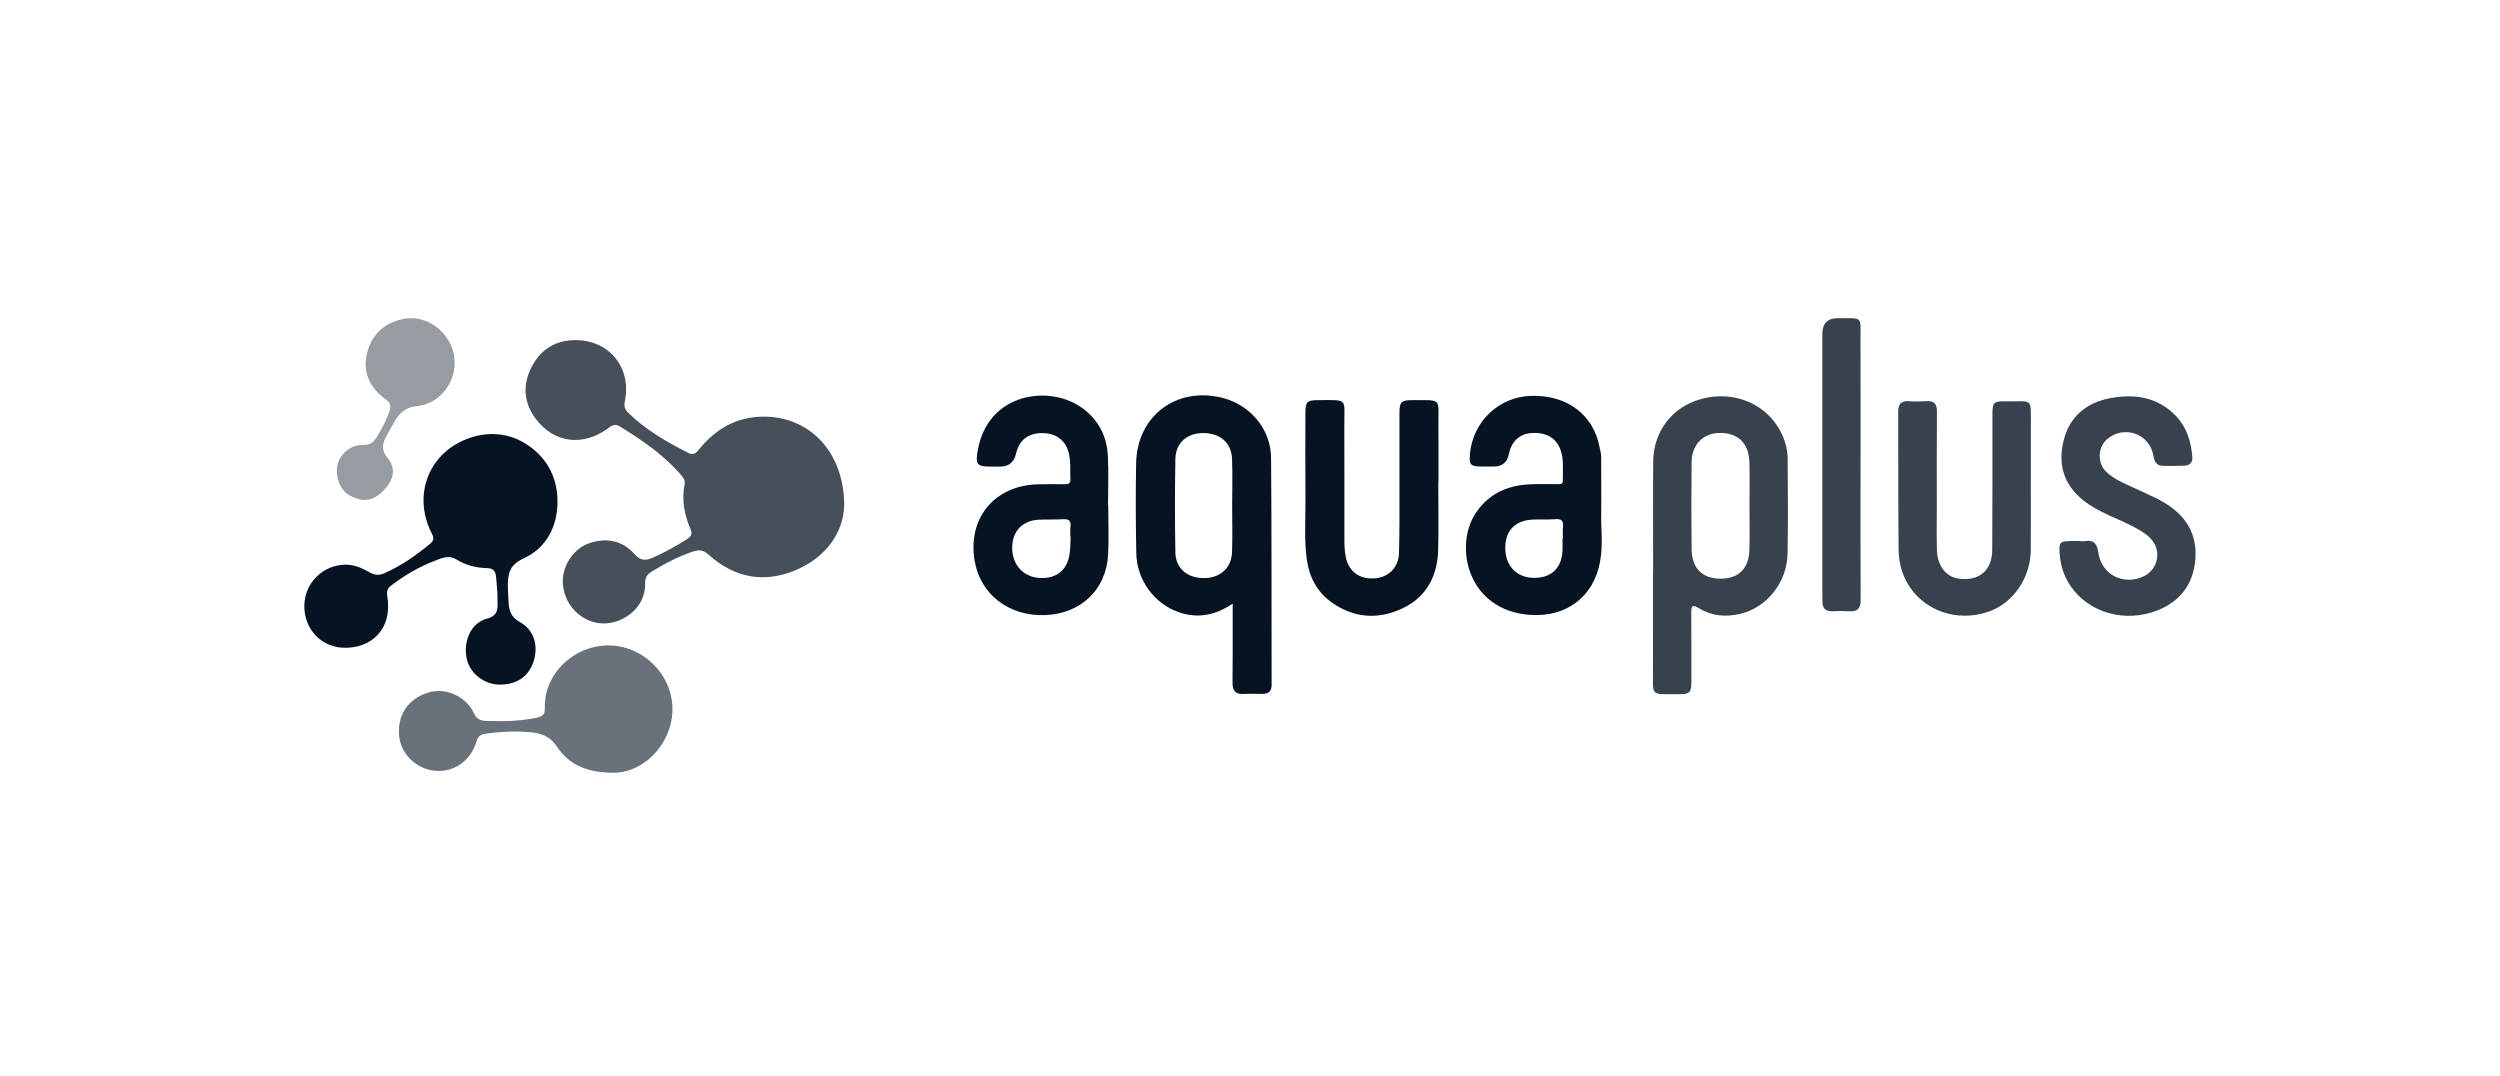 <svg width="165" height="71" viewBox="0 0 165 71" fill="none" xmlns="http://www.w3.org/2000/svg">
<rect width="165" height="71" fill="white"/>
<path opacity="0.74" d="M55.715 33.403C55.653 35.088 54.587 36.762 52.49 37.639C50.423 38.504 48.47 38.138 46.793 36.628C46.455 36.324 46.184 36.253 45.756 36.394C44.786 36.715 43.897 37.182 43.031 37.711C42.713 37.905 42.564 38.127 42.578 38.508C42.636 40.086 41.129 41.172 39.807 41.147C38.321 41.117 37.116 39.819 37.145 38.304C37.165 37.253 37.892 36.192 38.892 35.852C40.025 35.466 41.078 35.667 41.879 36.573C42.279 37.027 42.62 37.011 43.096 36.8C43.881 36.452 44.628 36.041 45.35 35.577C45.626 35.399 45.708 35.223 45.571 34.909C45.157 33.965 44.984 32.981 45.184 31.954C45.226 31.738 45.137 31.576 45.009 31.422C43.858 30.05 42.398 29.064 40.891 28.134C40.539 27.918 40.316 28.139 40.059 28.32C38.417 29.477 36.553 29.228 35.359 27.641C34.564 26.586 34.481 25.398 35.078 24.235C35.603 23.214 36.455 22.554 37.654 22.462C40.055 22.276 41.717 24.132 41.24 26.49C41.171 26.831 41.243 27.031 41.475 27.255C42.633 28.38 44.009 29.175 45.437 29.896C45.79 30.075 45.962 29.875 46.16 29.632C47.236 28.313 48.597 27.523 50.335 27.498C53.377 27.455 55.727 29.781 55.72 33.404L55.715 33.403Z" fill="#051322"/>
<path d="M32.998 45.187C31.948 45.188 30.997 44.435 30.797 43.443C30.571 42.329 31.074 41.115 32.126 40.837C33.007 40.604 32.818 39.996 32.834 39.509C32.849 39.06 32.772 38.584 32.745 38.119C32.723 37.719 32.574 37.505 32.153 37.497C31.42 37.482 30.727 37.299 30.102 36.913C29.609 36.609 29.13 36.846 28.705 37.007C27.67 37.401 26.713 37.964 25.828 38.635C25.602 38.807 25.499 38.985 25.557 39.324C25.935 41.501 24.501 42.869 22.568 42.746C21.096 42.654 20.033 41.416 20.088 39.899C20.141 38.447 21.322 37.301 22.759 37.267C23.385 37.252 23.916 37.5 24.422 37.79C24.757 37.981 25.043 37.974 25.358 37.837C26.474 37.349 27.459 36.658 28.392 35.884C28.661 35.66 28.641 35.49 28.493 35.2C27.182 32.63 28.338 29.779 31.055 28.884C32.234 28.496 33.46 28.584 34.501 29.173C36.001 30.023 36.821 31.427 36.795 33.173C36.771 34.802 36.035 36.183 34.549 36.861C33.536 37.323 33.504 37.999 33.522 38.84C33.528 39.112 33.549 39.383 33.561 39.656C33.585 40.243 33.685 40.711 34.314 41.057C35.255 41.575 35.545 42.622 35.218 43.644C34.898 44.644 34.124 45.182 33.001 45.183L32.998 45.187Z" fill="#051322"/>
<path opacity="0.6" d="M40.491 50.999C38.697 51.003 37.52 50.433 36.768 49.29C36.31 48.596 35.729 48.396 35.04 48.331C34.031 48.238 33.014 48.28 32.007 48.433C31.71 48.479 31.545 48.615 31.453 48.924C31.072 50.216 29.956 50.993 28.705 50.871C27.491 50.753 26.488 49.8 26.351 48.638C26.188 47.251 26.891 46.153 28.219 45.72C29.362 45.347 30.737 45.925 31.268 47.053C31.445 47.429 31.672 47.566 32.062 47.58C33.194 47.618 34.314 47.606 35.432 47.365C35.853 47.274 35.968 47.128 35.958 46.724C35.883 43.844 39.082 41.687 41.882 42.981C43.693 43.818 44.715 45.781 44.286 47.685C43.84 49.664 42.141 51.013 40.491 51V50.999Z" fill="#051322"/>
<path opacity="0.6" d="M30.009 23.956C30.001 25.358 28.947 26.659 27.567 26.793C26.85 26.862 26.424 27.184 26.089 27.74C25.908 28.039 25.748 28.35 25.572 28.653C25.259 29.191 25.105 29.647 25.601 30.25C26.153 30.919 25.975 31.686 25.347 32.339C24.641 33.073 23.993 33.181 23.098 32.713C22.471 32.385 22.11 31.503 22.273 30.693C22.414 29.995 23.142 29.338 23.921 29.372C24.492 29.397 24.725 29.109 24.953 28.707C25.239 28.2 25.522 27.696 25.707 27.136C25.823 26.784 25.766 26.593 25.454 26.361C24.433 25.607 23.91 24.6 24.223 23.319C24.534 22.045 25.385 21.282 26.68 21.042C28.359 20.731 30.021 22.196 30.01 23.957L30.009 23.956Z" fill="#051322" fill-opacity="0.7"/>
<path d="M81.359 39.838C80.193 40.625 79.046 40.829 77.822 40.414C76.195 39.864 75.026 38.286 74.994 36.508C74.957 34.526 74.947 32.541 74.985 30.559C75.048 27.424 77.678 25.476 80.721 26.27C82.526 26.741 83.875 28.328 83.891 30.211C83.935 35.207 83.912 40.204 83.927 45.2C83.928 45.64 83.706 45.791 83.32 45.797C82.91 45.802 82.499 45.77 82.092 45.8C81.517 45.842 81.34 45.566 81.347 45.038C81.363 43.638 81.356 42.238 81.357 40.839C81.357 40.549 81.357 40.258 81.357 39.839L81.359 39.838ZM81.323 33.419C81.323 32.37 81.357 31.319 81.314 30.273C81.27 29.213 80.518 28.581 79.404 28.582C78.349 28.582 77.593 29.233 77.575 30.283C77.538 32.343 77.537 34.403 77.575 36.462C77.593 37.52 78.369 38.161 79.476 38.155C80.53 38.149 81.276 37.487 81.314 36.45C81.352 35.441 81.322 34.43 81.323 33.419Z" fill="#051322"/>
<path opacity="0.8" d="M109.107 37.693C109.107 35.282 109.092 32.872 109.112 30.46C109.128 28.455 110.379 26.85 112.276 26.332C114.269 25.788 116.304 26.52 117.339 28.172C117.737 28.807 117.98 29.509 117.985 30.261C117.999 32.359 118.02 34.461 117.978 36.559C117.94 38.447 116.597 40.115 114.841 40.518C113.901 40.733 112.968 40.664 112.131 40.14C111.671 39.852 111.622 40.045 111.624 40.453C111.633 41.97 111.631 43.487 111.63 45.002C111.63 45.704 111.521 45.821 110.816 45.817C108.866 45.808 109.107 46.007 109.1 44.165C109.092 42.008 109.097 39.849 109.097 37.692H109.107V37.693ZM115.466 33.413C115.466 32.44 115.489 31.467 115.46 30.496C115.421 29.254 114.709 28.569 113.518 28.573C112.41 28.577 111.657 29.331 111.646 30.515C111.626 32.422 111.626 34.329 111.646 36.235C111.658 37.499 112.347 38.186 113.536 38.192C114.746 38.199 115.427 37.536 115.461 36.272C115.486 35.319 115.466 34.366 115.466 33.412V33.413Z" fill="#051322"/>
<path d="M73.144 33.361C73.144 34.449 73.195 35.54 73.133 36.625C73.004 38.93 71.32 40.511 68.975 40.597C66.575 40.686 64.682 39.215 64.32 36.98C63.866 34.173 65.654 32.031 68.508 31.965C69.093 31.951 69.679 31.946 70.264 31.96C70.525 31.966 70.659 31.915 70.646 31.614C70.622 31.071 70.673 30.526 70.56 29.987C70.372 29.104 69.742 28.592 68.817 28.584C67.861 28.576 67.263 29.04 67.055 29.951C66.926 30.514 66.576 30.795 66.004 30.795C65.81 30.795 65.615 30.795 65.419 30.795C64.46 30.799 64.364 30.657 64.539 29.686C65.222 25.89 69.327 25.357 71.469 26.959C72.501 27.73 73.043 28.784 73.116 30.04C73.179 31.144 73.129 32.253 73.129 33.361C73.133 33.361 73.139 33.361 73.144 33.361ZM70.663 35.425C70.657 35.425 70.65 35.425 70.644 35.423C70.644 35.211 70.619 34.993 70.65 34.785C70.711 34.37 70.547 34.243 70.141 34.27C69.598 34.307 69.05 34.268 68.508 34.304C67.456 34.374 66.81 35.084 66.804 36.138C66.798 37.253 67.509 38.06 68.57 38.142C69.68 38.227 70.423 37.666 70.589 36.584C70.648 36.203 70.642 35.813 70.665 35.426L70.663 35.425Z" fill="#051322"/>
<path d="M105.682 33.9C105.638 34.615 105.823 35.846 105.606 37.061C105.193 39.38 103.385 40.748 100.996 40.583C96.863 40.297 95.989 36.116 97.337 33.961C98.146 32.669 99.361 32.066 100.847 31.971C101.489 31.93 102.135 31.957 102.78 31.953C102.955 31.953 103.152 31.986 103.146 31.714C103.132 31.018 103.235 30.309 102.976 29.637C102.675 28.856 101.944 28.485 100.971 28.593C100.253 28.672 99.733 29.187 99.588 29.96C99.485 30.513 99.147 30.791 98.573 30.792C98.32 30.792 98.065 30.794 97.811 30.792C97.046 30.788 96.949 30.683 97.018 29.944C97.215 27.835 98.9 26.215 100.984 26.13C103.399 26.032 105.178 27.353 105.58 29.548C105.615 29.739 105.674 29.93 105.676 30.121C105.686 31.211 105.681 32.299 105.681 33.897L105.682 33.9ZM103.125 35.547C103.134 35.547 103.142 35.547 103.152 35.547C103.152 35.294 103.127 35.038 103.158 34.789C103.207 34.383 103.066 34.232 102.647 34.265C102.162 34.304 101.672 34.273 101.185 34.292C99.943 34.341 99.278 35.09 99.354 36.338C99.421 37.427 100.168 38.138 101.249 38.139C102.389 38.14 103.059 37.509 103.124 36.362C103.139 36.09 103.126 35.818 103.126 35.547H103.125Z" fill="#051322"/>
<path d="M94.926 31.805C94.926 33.303 94.959 34.802 94.918 36.299C94.869 38.014 94.162 39.399 92.557 40.155C90.96 40.908 89.371 40.798 87.907 39.771C86.914 39.073 86.397 38.062 86.242 36.877C86.07 35.56 86.171 34.234 86.161 32.911C86.145 31.024 86.154 29.137 86.157 27.25C86.158 26.513 86.262 26.41 87.008 26.409C89.021 26.404 88.716 26.253 88.725 28.114C88.738 30.643 88.724 33.172 88.73 35.702C88.73 36.05 88.75 36.404 88.818 36.745C89.013 37.722 89.71 38.234 90.709 38.173C91.624 38.117 92.304 37.471 92.333 36.51C92.379 35.051 92.361 33.592 92.364 32.133C92.367 30.518 92.364 28.903 92.364 27.288C92.364 26.513 92.468 26.408 93.233 26.41C95.225 26.416 94.918 26.238 94.936 28.129C94.948 29.355 94.939 30.58 94.939 31.806C94.934 31.806 94.929 31.806 94.926 31.806V31.805Z" fill="#051322"/>
<path opacity="0.8" d="M137.165 35.712C137.321 35.712 137.481 35.731 137.634 35.708C138.224 35.622 138.414 35.929 138.488 36.46C138.691 37.917 140.132 38.668 141.474 38.041C142.426 37.596 142.685 36.376 141.984 35.589C141.684 35.251 141.295 35.028 140.899 34.812C139.773 34.197 138.516 33.84 137.493 33.02C136.183 31.971 135.812 30.616 136.204 29.056C136.598 27.483 137.71 26.574 139.266 26.28C140.889 25.975 142.42 26.196 143.631 27.474C144.335 28.218 144.601 29.137 144.692 30.126C144.728 30.518 144.542 30.72 144.162 30.734C143.693 30.752 143.225 30.76 142.757 30.748C142.327 30.738 142.194 30.479 142.123 30.07C141.869 28.634 140.229 28.044 139.104 28.956C138.448 29.488 138.399 30.537 139.004 31.131C139.561 31.677 140.286 31.929 140.969 32.257C141.793 32.652 142.65 32.974 143.388 33.544C144.563 34.449 145.037 35.637 144.878 37.072C144.705 38.613 143.868 39.691 142.421 40.273C140.273 41.136 137.854 40.457 136.637 38.65C136.205 38.008 135.985 37.288 135.934 36.516C135.886 35.781 135.949 35.717 136.696 35.708C136.852 35.707 137.008 35.708 137.164 35.708V35.711L137.165 35.712Z" fill="#051322"/>
<path opacity="0.8" d="M134.033 31.817C134.033 33.314 134.044 34.812 134.031 36.31C134.015 38.127 132.88 39.786 131.288 40.355C129.49 40.997 127.522 40.52 126.329 39.118C125.636 38.303 125.319 37.316 125.307 36.266C125.277 33.231 125.292 30.197 125.281 27.163C125.28 26.674 125.471 26.445 125.983 26.48C126.372 26.507 126.765 26.501 127.153 26.477C127.661 26.447 127.841 26.66 127.838 27.165C127.819 29.265 127.829 31.366 127.829 33.468C127.829 34.401 127.813 35.335 127.836 36.268C127.863 37.344 128.423 38.069 129.269 38.189C130.604 38.379 131.478 37.655 131.487 36.303C131.504 33.327 131.501 30.351 131.501 27.375C131.501 26.55 131.56 26.475 132.4 26.488C134.218 26.516 134.028 26.19 134.036 28.141C134.04 29.367 134.036 30.592 134.036 31.818H134.03L134.033 31.817Z" fill="#051322"/>
<path opacity="0.8" d="M122.795 30.663C122.795 33.639 122.784 36.615 122.804 39.589C122.807 40.148 122.611 40.376 122.059 40.344C121.689 40.321 121.317 40.326 120.946 40.342C120.461 40.365 120.275 40.121 120.28 39.671C120.284 39.399 120.273 39.126 120.273 38.855C120.273 33.254 120.273 27.653 120.273 22.052C120.273 21.348 120.615 20.998 121.299 21.002C123.015 21.012 122.786 20.821 122.793 22.494C122.804 25.217 122.797 27.939 122.797 30.663H122.795Z" fill="#051322"/>
</svg>
